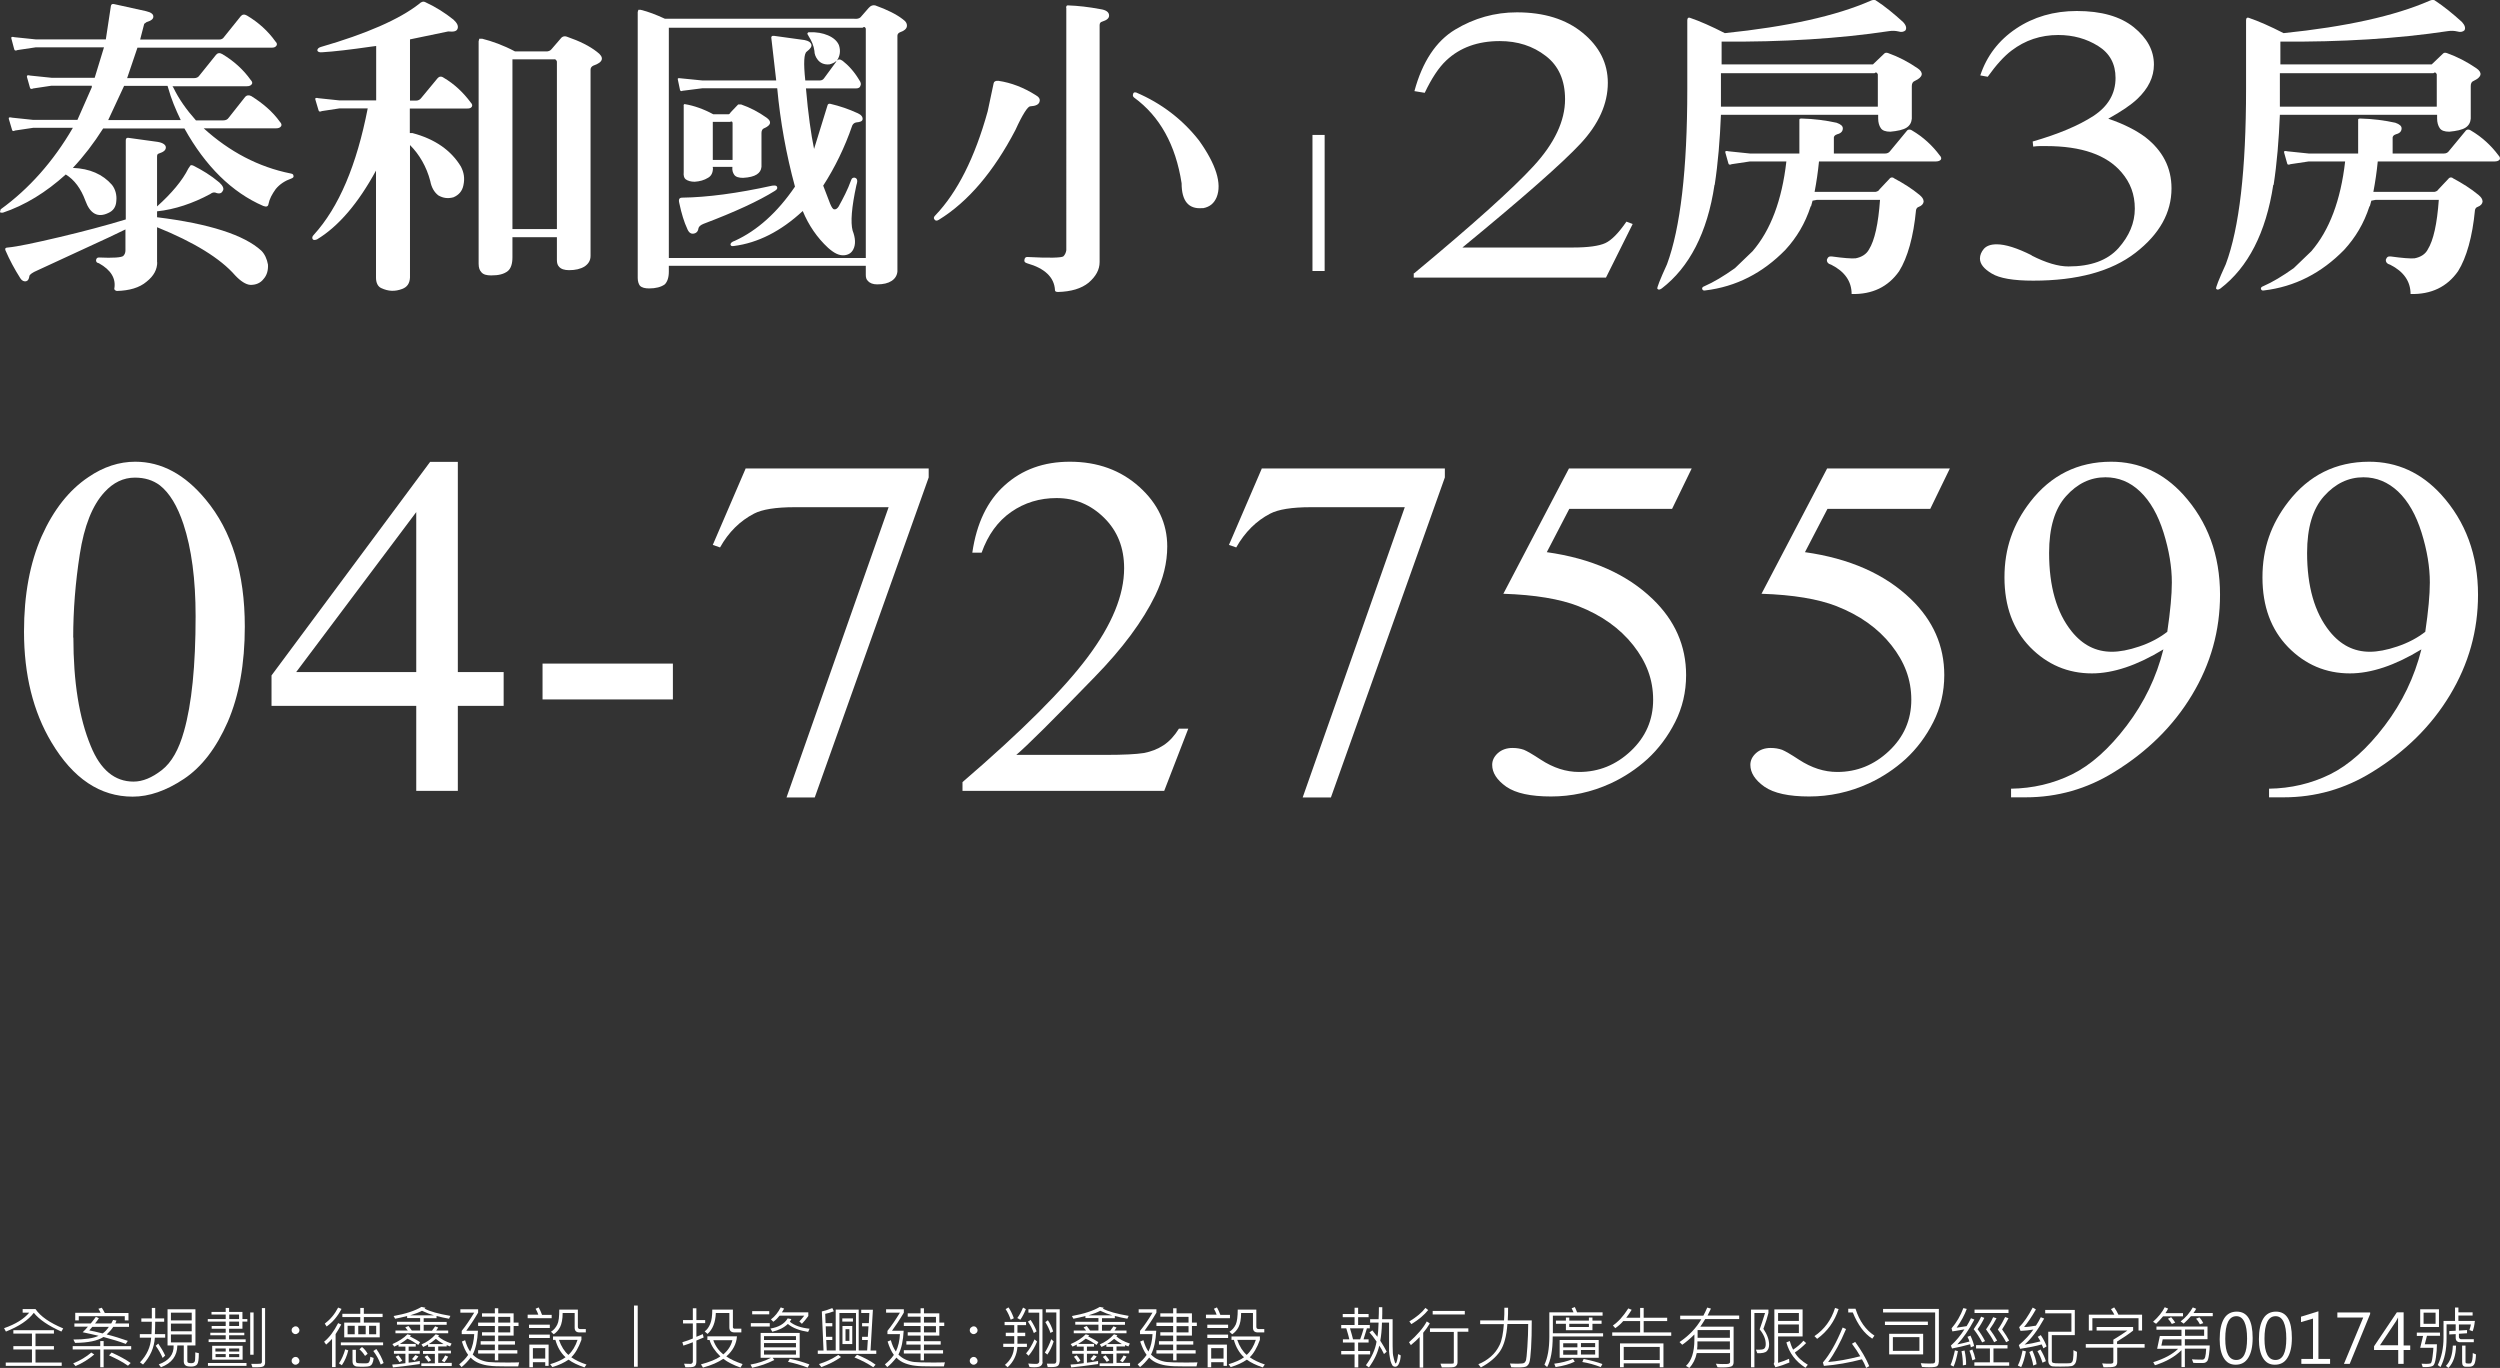 <?xml version="1.0" encoding="UTF-8"?><svg id="_圖層_2" xmlns="http://www.w3.org/2000/svg" viewBox="0 0 147.87 80.91"><rect x="0" y="0" width="147.87" height="80.91" fill="#333333" stroke="none"/><defs><style>.cls-1{fill:#fff;}</style></defs><path class="cls-1" d="m.15,12.57c-.09.02-.13.02-.15-.04l.04-.15c1.66-1.2,3.11-2.82,4.27-4.82H1.96l-1.07.16c-.09.05-.17.04-.18-.05l-.19-.64c-.02-.09.04-.11.2-.07l1.24.13h2.62l.85-1.93v-.09h-2.39l-1.07.16c-.11.05-.18.04-.2-.05l-.18-.64c0-.09.04-.11.2-.07l1.26.13h2.55l.55-1.8H2.11l-1.07.16c-.11.05-.18.04-.2-.05l-.17-.64c-.02-.09.04-.11.19-.07l1.26.13h4.14l.3-1.98c.02-.09.07-.13.18-.11l1.9.42c.3.07.44.18.43.33,0,.13-.13.24-.39.31l-.15.11-.24.93h4.66c.15,0,.24-.05.31-.16l.98-1.22c.09-.11.22-.13.37-.04.67.4,1.24.91,1.68,1.53.09.09.11.16.07.24-.06.09-.13.13-.3.13h-7.93l-.61,1.8h3.97c.13,0,.24-.05.31-.16l.98-1.22c.09-.11.22-.13.37-.04.67.4,1.24.91,1.68,1.53.09.09.11.18.07.24-.06.09-.15.13-.3.13h-4.4l.06.09c.31.65.76,1.29,1.33,1.93h1.61c.15,0,.26-.05.33-.16l.98-1.24c.09-.09.2-.11.35-.04.67.42,1.26.91,1.7,1.53.09.09.11.18.07.25-.06.09-.15.13-.31.13h-4.27c1.52,1.38,3.24,2.29,5.14,2.67.11.02.17.05.17.15.02.05-.02.11-.13.15-.37.13-.68.33-.92.62-.22.31-.37.58-.43.89-.02.15-.13.18-.31.11-1.85-.8-3.42-2.35-4.66-4.58h-4.81c-.55.87-1.15,1.65-1.79,2.33,1,.04,1.77.38,2.31,1,.2.25.3.6.26.96-.02.35-.18.58-.48.71-.61.29-1.07.05-1.35-.73-.26-.71-.65-1.24-1.16-1.55-1.16,1.05-2.4,1.82-3.75,2.27Zm9.15,2.93c0,.44-.2.82-.63,1.16-.42.36-1.02.53-1.76.55-.09-.02-.15-.07-.15-.13.11-.6-.19-1.11-.91-1.51-.11-.02-.17-.07-.17-.18.02-.11.07-.16.17-.16.85.04,1.33,0,1.44-.09.09-.09.13-.2.13-.33v-1.24l-.98.47-4.22,1.95c-.31.13-.46.25-.48.33-.02.18-.09.29-.18.31-.13.04-.26-.02-.35-.16-.35-.55-.65-1.11-.89-1.67-.04-.11.02-.16.15-.16.55-.05,1.59-.27,3.07-.62,1.39-.33,2.68-.67,3.9-1.04v-4.67c0-.11.04-.16.13-.16l1.74.24c.33.05.5.18.5.33,0,.16-.13.27-.41.36-.09.02-.11.09-.11.18v2.95c.85-.76,1.5-1.53,1.85-2.24l.11-.16c.02-.05.07-.05.17-.02.54.27,1.05.58,1.55,1,.22.2.3.38.2.51-.07.15-.22.18-.44.09-.09-.02-.18,0-.3.09-1.02.55-2.09.91-3.14,1.02v.35c3.09.38,5.16,1.05,6.17,1.98.2.2.33.49.39.82.02.35-.07.64-.26.85-.18.24-.46.36-.79.35-.26-.02-.57-.22-.89-.56-.87-1-2.42-1.96-4.62-2.85v2.09Zm.61-10.42h-2.57l-.94,2.02h4.29c-.31-.64-.57-1.27-.74-1.89l-.04-.13Z"/><path class="cls-1" d="m24.25,16.42c-.02.35-.17.56-.46.67-.43.16-.81.15-1.24-.05-.2-.09-.31-.31-.31-.62v-6.33c-1.04,1.91-2.2,3.29-3.49,4.07-.13.05-.22.05-.26-.02-.04-.07-.02-.16.06-.24,1.5-1.64,2.55-4.15,3.2-7.49h-1.66l-1.05.16c-.11.05-.18.04-.2-.05l-.19-.64c-.02-.09.04-.11.2-.07l1.24.13h2.16v-3.22l-.31.04c-1.24.18-2.2.29-2.87.33-.18.02-.28-.02-.3-.11,0-.09.07-.16.2-.2,2.7-.78,4.66-1.64,5.82-2.55.13-.13.26-.16.35-.11.63.29,1.18.64,1.68,1.04.22.2.31.38.24.55-.06.15-.24.18-.55.15l-2.26.47v3.62h.37c.11,0,.22-.05.3-.16l.96-1.16c.09-.11.22-.13.35-.04.65.38,1.18.89,1.61,1.47.09.09.11.18.07.25-.06.09-.13.11-.3.11h-3.37v1.45h.15c1.33.35,2.29,1.02,2.87,1.98.18.35.24.69.15,1.11-.07.35-.28.58-.59.71-.33.09-.61.05-.89-.11-.24-.18-.41-.47-.48-.85-.22-.85-.65-1.58-1.2-2.13v7.84Zm6.06-1.2c0,.38-.09.65-.26.8-.24.2-.57.27-1,.27-.26,0-.46-.05-.57-.18-.11-.11-.17-.27-.17-.51V2.44l.04-.15h.17c.59.15,1.24.38,1.94.75h1.79c.17.02.3-.04.37-.13l.5-.58c.11-.16.24-.22.41-.16.78.27,1.35.56,1.77.89.46.33.39.62-.2.82-.11.05-.17.13-.17.24v11.02c0,.27-.13.47-.35.62-.24.15-.55.22-.92.22-.28,0-.48-.07-.59-.2-.09-.09-.13-.22-.13-.4v-1.35h-2.63v1.2Zm2.63-1.67V3.64c-.04-.11-.09-.15-.19-.13h-2.44v10.04h2.63Z"/><path class="cls-1" d="m39.56,16.07c0,.35-.09.6-.24.75-.22.16-.54.24-.92.24-.24,0-.43-.04-.55-.16-.07-.09-.13-.25-.13-.45V.71l.04-.13h.13c.46.11.92.29,1.44.53h11.2c.17.02.3-.02.37-.09l.48-.55c.13-.15.26-.18.39-.15.7.25,1.26.53,1.63.82.19.13.26.27.24.42-.02.15-.17.27-.41.35-.09.04-.15.11-.15.2v13.95c-.02.22-.13.42-.35.56-.2.13-.48.2-.85.2-.24,0-.43-.07-.54-.2-.09-.07-.13-.2-.13-.35v-.55h-11.65v.35Zm11.65-.82V1.69c-.04-.09-.09-.13-.19-.05h-11.46v13.62h11.65Zm-1.39-11.67c.37.29.7.65,1,1.15.09.13.13.24.07.35-.02.09-.11.15-.26.15h-2.96c.13,1.51.3,2.71.48,3.58l.79-2.56c.02-.09.07-.13.17-.11.55.13,1.09.31,1.63.56.2.09.3.22.28.36-.02.11-.13.16-.37.18-.11.02-.18.07-.24.18-.44,1.29-1.04,2.51-1.72,3.56l.41,1.07c.09.22.17.33.24.33.09.02.18-.04.26-.16.26-.47.54-1,.74-1.56.04-.13.11-.16.22-.15.13.04.17.15.13.31l-.04.15c-.28,1.29-.35,2.18-.22,2.67.17.44.19.82.04,1.11-.11.22-.3.33-.55.35-.3.02-.59-.13-.94-.44-.65-.6-1.16-1.35-1.5-2.18-1.29,1.2-2.66,1.89-4.07,2.07-.13.02-.18,0-.2-.07-.02-.09.07-.18.26-.24,1.31-.6,2.51-1.67,3.55-3.2-.52-1.91-.87-3.87-1.05-5.82h-4.42l-1.18.15c-.07.04-.13.02-.15-.05l-.13-.62c-.02-.07.02-.09.15-.07l1.31.13h4.36l-.28-2.44c-.04-.15.02-.22.15-.2l1.81.25c.24.05.35.13.39.24.06.13-.04.27-.26.44-.17.11-.2.67-.09,1.71h.85c.11,0,.2-.04.26-.13l.72-.98v-.04c-.09.09-.24.16-.41.2-.3.02-.52-.07-.68-.27-.13-.16-.2-.35-.2-.53-.04-.31-.17-.6-.33-.85l-.09-.16c.02-.07.07-.11.13-.09.42-.02.78.05,1.09.18.35.15.55.35.65.58.11.33.07.65-.13.93.09-.11.2-.11.35,0Zm-4.12,7.4c.15-.02.24,0,.26.07.04.09,0,.16-.13.24-.96.6-2.37,1.25-4.22,1.95-.17.07-.28.16-.3.27-.02.18-.13.29-.3.31-.15.02-.28-.07-.37-.31-.17-.36-.33-.87-.46-1.49-.06-.24,0-.33.18-.33,1.46-.02,3.24-.25,5.32-.71Zm-3.53-1.05c0,.27-.09.47-.28.58-.24.15-.5.22-.8.24-.22,0-.41-.05-.54-.15-.09-.07-.13-.22-.11-.42v-3.89c-.02-.09.02-.15.07-.13.54.09,1.11.29,1.68.6h.89c.06,0,.09-.04.15-.13l.43-.45h.18c.52.18,1.02.44,1.5.78.31.22.28.44-.13.62-.11.04-.17.13-.17.29v2c-.02.2-.11.34-.28.45-.17.11-.44.18-.81.2-.24,0-.43-.05-.52-.18-.09-.13-.13-.27-.11-.47h-1.16v.05Zm1.16-.47v-2.2c-.02-.09-.07-.09-.15-.05h-1.02v2.25h1.16Z"/><path class="cls-1" d="m58.77,4.93c.02-.11.11-.16.28-.15.76.11,1.5.4,2.2.84.2.11.28.24.24.38-.04.18-.22.27-.56.29-.13,0-.44.45-.87,1.4-1.28,2.45-2.79,4.24-4.53,5.31-.11.07-.2.07-.26-.02-.06-.07-.04-.16.06-.25,1.29-1.35,2.33-3.4,3.09-6.15l.35-1.65ZM63.06.47c0-.13.04-.16.13-.15.57.02,1.2.09,1.89.22.35.05.52.18.52.38,0,.16-.13.27-.41.36-.09.02-.15.09-.15.2v14.02c0,.45-.22.85-.65,1.22-.43.35-1.04.53-1.81.55-.13,0-.18-.04-.18-.11-.04-.76-.61-1.29-1.63-1.58-.13-.04-.2-.09-.18-.2.02-.13.07-.18.17-.18,1.31.07,2.03.05,2.14-.04.09-.09.15-.22.17-.36V.47Zm3.96,5.09c.02-.09.07-.11.18-.09,1.5.64,2.75,1.6,3.72,2.84,1,1.4,1.37,2.55,1.04,3.36-.15.35-.39.56-.78.64h-.07c-.81.07-1.22-.42-1.22-1.47-.35-2.27-1.29-3.96-2.81-5.07-.07-.05-.09-.13-.06-.2Z"/><path class="cls-1" d="m78.35,7.98v8.05h-.72V7.98h.72Z"/><path class="cls-1" d="m83.64,16.17c3.47-2.88,5.83-5,7.07-6.35,1.24-1.35,1.86-2.67,1.86-3.95,0-1.12-.38-1.98-1.14-2.56-.76-.59-1.67-.88-2.72-.88-1.3,0-2.35.38-3.16,1.14-.45.42-.87,1.06-1.28,1.92l-.61-.1c.47-1.74,1.28-2.96,2.41-3.64,1.13-.68,2.35-1.02,3.65-1.02,1.6,0,2.9.4,3.89,1.21.99.81,1.49,1.8,1.49,2.96,0,1.24-.54,2.44-1.61,3.59-1.07,1.15-3.4,3.2-6.99,6.15h6.53c.91,0,1.55-.09,1.92-.26.37-.17.79-.6,1.25-1.27l.37.14-1.58,3.17h-11.37v-.26Z"/><path class="cls-1" d="m101.41,10.93c-.42,2.84-1.5,4.89-3.12,6.13-.13.09-.2.09-.26.02-.04-.04.15-.53.57-1.45.79-2.13,1.2-5.6,1.2-10.36V1.2c0-.13.06-.18.15-.15.59.2,1.29.51,2.07.91,3.7-.38,6.58-1.02,8.61-1.91.11-.05.2-.07.3-.04.56.36,1.09.8,1.63,1.29.19.2.22.36.15.49-.09.09-.24.13-.42.07-.18-.04-.35-.05-.55-.02-2.99.45-6.32.65-9.91.62v1.35h8.95l.68-.65c.06-.05.13-.05.22-.02.61.22,1.18.51,1.76.91.35.25.3.51-.17.73-.13.05-.19.15-.19.31v1.93c-.02.22-.11.4-.31.53-.2.13-.54.2-.96.24-.28,0-.48-.07-.57-.22-.09-.13-.15-.33-.15-.56v-.22h-9.3c-.06,1.47-.17,2.84-.37,4.15Zm5.69,1.27c-.33,1.02-.83,1.85-1.5,2.58-1.33,1.36-2.9,2.18-4.75,2.4-.09.02-.15-.02-.17-.09-.02-.07.04-.13.13-.16.55-.24,1.15-.6,1.81-1.07l1.04-1c1.07-1.24,1.74-3.02,2-5.31h-2.16l-1.07.16c-.11.05-.18.04-.2-.05l-.18-.64c-.02-.09.04-.11.2-.07l1.26.13h2.92v-2c0-.05.04-.07.13-.07.74.02,1.44.11,2.07.25.26.09.37.2.37.33,0,.16-.09.29-.33.35-.15.05-.22.13-.2.25v.89h3.03c.13,0,.24-.05.31-.16l.96-1.16c.07-.11.2-.13.33-.04.65.38,1.2.89,1.63,1.47.09.09.11.18.07.25-.06.07-.15.11-.31.11h-6.9c-.06.62-.15,1.22-.26,1.8h3.6c.09-.02.19-.05.24-.15l.63-.67c.07-.05.17-.05.24.02.54.29,1.04.6,1.5.98.15.13.24.24.24.4-.02.13-.11.24-.3.31-.07.02-.13.09-.15.18-.15,1.58-.5,2.82-1,3.62-.65.93-1.59,1.38-2.81,1.35,0-.75-.41-1.33-1.2-1.73-.18-.05-.28-.15-.26-.31.06-.15.13-.2.3-.18.65.09,1.13.13,1.39.11.37-.07.65-.25.8-.53.33-.53.55-1.51.65-2.93h-3.73l-.26.05-.09.33Zm3.97-5.89v-1.91c-.04-.11-.11-.15-.2-.07h-9.08v1.98h9.28Z"/><path class="cls-1" d="m120.16,15.11c.86.44,1.59.65,2.18.65,1.33,0,2.31-.36,2.96-1.08.64-.72.97-1.5.97-2.34s-.26-1.53-.78-2.14c-.88-1.04-2.37-1.56-4.47-1.56-.12,0-.24,0-.36,0-.11,0-.25.01-.4.03l-.03-.3c1.52-.44,2.71-.94,3.59-1.51.87-.57,1.31-1.32,1.31-2.25,0-.83-.34-1.46-1.03-1.89-.69-.43-1.47-.65-2.36-.65-1.04,0-1.96.31-2.76.92-.44.33-.91.85-1.41,1.55l-.44-.08c.38-1.15,1.09-2.08,2.12-2.77,1.03-.69,2.23-1.04,3.59-1.04,1.45,0,2.57.32,3.37.96.79.64,1.19,1.37,1.19,2.21,0,.74-.33,1.41-.98,2.03-.37.35-.94.74-1.72,1.17.91.31,1.64.68,2.19,1.09,1.03.8,1.55,1.81,1.55,3.03,0,1.44-.71,2.71-2.13,3.81-1.42,1.1-3.44,1.65-6.05,1.65-1.17,0-1.99-.14-2.45-.42-.47-.28-.7-.57-.7-.89,0-.2.08-.39.23-.57.16-.18.41-.27.76-.27.52,0,1.21.22,2.07.65Z"/><path class="cls-1" d="m134.46,10.93c-.43,2.84-1.5,4.89-3.12,6.13-.13.09-.2.09-.26.02-.04-.04.15-.53.57-1.45.8-2.13,1.2-5.6,1.2-10.36V1.2c0-.13.06-.18.15-.15.59.2,1.29.51,2.07.91,3.7-.38,6.58-1.02,8.62-1.91.11-.05.2-.07.3-.04.55.36,1.09.8,1.63,1.29.18.2.22.36.15.49-.09.09-.24.13-.43.07-.18-.04-.35-.05-.55-.02-2.99.45-6.32.65-9.91.62v1.35h8.95l.68-.65c.06-.05.13-.05.22-.02.61.22,1.18.51,1.76.91.35.25.3.51-.17.73-.13.05-.18.15-.18.31v1.93c-.02.22-.11.4-.31.53-.2.13-.54.2-.96.24-.28,0-.48-.07-.57-.22-.09-.13-.15-.33-.15-.56v-.22h-9.3c-.06,1.47-.17,2.84-.37,4.15Zm5.69,1.27c-.33,1.02-.83,1.85-1.5,2.58-1.33,1.36-2.9,2.18-4.75,2.4-.09.02-.15-.02-.17-.09-.02-.07.04-.13.13-.16.55-.24,1.15-.6,1.81-1.07l1.04-1c1.07-1.24,1.74-3.02,2-5.31h-2.16l-1.07.16c-.11.05-.19.04-.2-.05l-.18-.64c-.02-.09.04-.11.2-.07l1.26.13h2.92v-2c0-.05.04-.07.13-.07.74.02,1.44.11,2.07.25.26.09.37.2.37.33,0,.16-.09.29-.33.35-.15.05-.22.13-.2.25v.89h3.03c.13,0,.24-.05.31-.16l.96-1.16c.07-.11.2-.13.33-.04.65.38,1.2.89,1.63,1.47.09.09.11.18.07.25-.06.07-.15.11-.31.11h-6.9c-.06.62-.15,1.22-.26,1.8h3.61c.09-.02.18-.05.24-.15l.63-.67c.07-.05.17-.05.24.02.54.29,1.04.6,1.5.98.15.13.24.24.24.4-.02.13-.11.24-.3.31-.07.02-.13.09-.15.18-.15,1.58-.5,2.82-1,3.62-.65.93-1.59,1.38-2.81,1.35,0-.75-.41-1.33-1.2-1.73-.18-.05-.28-.15-.26-.31.06-.15.13-.2.3-.18.65.09,1.13.13,1.39.11.37-.07.65-.25.79-.53.33-.53.55-1.51.65-2.93h-3.73l-.26.05-.09.33Zm3.98-5.89v-1.91c-.04-.11-.11-.15-.2-.07h-9.08v1.98h9.28Z"/><path class="cls-1" d="m1.42,37.35c0-2.17.35-4.05,1.04-5.62.7-1.57,1.62-2.74,2.77-3.51.89-.61,1.82-.91,2.77-.91,1.55,0,2.94.75,4.17,2.24,1.54,1.85,2.31,4.35,2.31,7.51,0,2.21-.34,4.09-1.01,5.64-.68,1.55-1.54,2.67-2.59,3.37-1.05.7-2.06,1.05-3.03,1.05-1.93,0-3.53-1.07-4.81-3.22-1.08-1.81-1.62-3.99-1.62-6.54Zm2.92.35c0,2.63.34,4.77,1.03,6.43.57,1.4,1.41,2.1,2.53,2.1.54,0,1.09-.23,1.67-.68.58-.45,1.01-1.22,1.31-2.29.46-1.61.69-3.89.69-6.82,0-2.17-.24-3.99-.72-5.44-.36-1.08-.82-1.84-1.39-2.29-.41-.31-.9-.46-1.48-.46-.68,0-1.28.29-1.8.86-.72.78-1.2,2-1.46,3.67-.26,1.67-.39,3.31-.39,4.94Z"/><path class="cls-1" d="m29.79,39.75v2h-2.71v5.03h-2.46v-5.03h-8.56v-1.8l9.38-12.63h1.64v12.43h2.71Zm-5.17,0v-9.46l-7.1,9.46h7.1Z"/><path class="cls-1" d="m32.09,39.25h7.71v2.12h-7.71v-2.12Z"/><path class="cls-1" d="m44.09,27.71h10.84v.53l-6.74,18.93h-1.67l6.04-17.17h-5.56c-1.12,0-1.92.13-2.4.38-.83.43-1.51,1.1-2.01,2l-.43-.15,1.94-4.51Z"/><path class="cls-1" d="m70.28,43.11l-1.42,3.67h-11.93v-.52c3.51-3.02,5.98-5.48,7.41-7.4,1.43-1.91,2.15-3.66,2.15-5.25,0-1.21-.39-2.2-1.18-2.98-.79-.78-1.72-1.17-2.82-1.17-.99,0-1.89.27-2.68.82-.79.55-1.37,1.35-1.75,2.41h-.55c.25-1.73.89-3.07,1.92-3.99,1.03-.93,2.31-1.39,3.85-1.39,1.64,0,3.01.5,4.11,1.49,1.1.99,1.65,2.17,1.65,3.52,0,.97-.24,1.93-.71,2.9-.74,1.52-1.93,3.13-3.58,4.82-2.47,2.55-4.02,4.09-4.64,4.61h5.28c1.07,0,1.83-.04,2.26-.11.43-.08.82-.23,1.17-.46.35-.23.65-.56.91-.98h.55Z"/><path class="cls-1" d="m74.62,27.71h10.84v.53l-6.74,18.93h-1.67l6.04-17.17h-5.56c-1.12,0-1.92.13-2.4.38-.83.43-1.5,1.1-2.01,2l-.43-.15,1.94-4.51Z"/><path class="cls-1" d="m100.06,27.71l-1.16,2.39h-6.08l-1.33,2.56c2.63.37,4.72,1.29,6.26,2.77,1.32,1.27,1.98,2.77,1.98,4.5,0,1-.22,1.93-.65,2.78-.43.85-.98,1.58-1.63,2.18-.66.6-1.39,1.08-2.19,1.45-1.14.52-2.32.77-3.52.77s-2.09-.19-2.65-.58c-.55-.39-.83-.82-.83-1.29,0-.26.11-.49.34-.7.23-.2.52-.3.86-.3.26,0,.48.04.68.11.19.08.52.27.99.58.75.49,1.5.73,2.27.73,1.16,0,2.18-.41,3.06-1.24.88-.83,1.32-1.84,1.32-3.03s-.39-2.23-1.18-3.23c-.79-1-1.87-1.77-3.25-2.31-1.08-.42-2.56-.67-4.43-.73l3.88-7.41h7.24Z"/><path class="cls-1" d="m115.33,27.71l-1.16,2.39h-6.08l-1.33,2.56c2.63.37,4.72,1.29,6.26,2.77,1.32,1.27,1.98,2.77,1.98,4.5,0,1-.22,1.93-.65,2.78-.43.85-.98,1.58-1.63,2.18-.66.6-1.39,1.08-2.19,1.45-1.14.52-2.32.77-3.52.77s-2.09-.19-2.65-.58c-.55-.39-.83-.82-.83-1.29,0-.26.11-.49.34-.7.23-.2.52-.3.86-.3.26,0,.48.04.68.11.19.08.52.27.99.58.75.49,1.5.73,2.27.73,1.16,0,2.18-.41,3.06-1.24s1.32-1.84,1.32-3.03-.39-2.23-1.18-3.23c-.79-1-1.87-1.77-3.25-2.31-1.08-.42-2.56-.67-4.43-.73l3.88-7.41h7.24Z"/><path class="cls-1" d="m118.95,47.17v-.52c1.29-.02,2.49-.3,3.61-.85,1.11-.55,2.19-1.51,3.23-2.88,1.04-1.37,1.76-2.87,2.17-4.51-1.56.95-2.97,1.42-4.23,1.42-1.42,0-2.64-.52-3.65-1.55-1.01-1.04-1.52-2.41-1.52-4.13s.51-3.15,1.52-4.46c1.22-1.58,2.82-2.38,4.79-2.38,1.66,0,3.08.65,4.26,1.94,1.45,1.6,2.18,3.58,2.18,5.93,0,2.12-.55,4.09-1.66,5.93-1.1,1.83-2.64,3.35-4.61,4.56-1.6.99-3.34,1.49-5.23,1.49h-.85Zm9.24-9.8c.18-1.22.27-2.19.27-2.92,0-.91-.16-1.89-.49-2.95-.33-1.05-.79-1.86-1.39-2.43s-1.28-.84-2.05-.84c-.88,0-1.66.37-2.33,1.12s-1,1.87-1,3.35c0,1.98.44,3.53,1.33,4.64.65.81,1.44,1.21,2.38,1.21.46,0,1-.1,1.62-.31.63-.21,1.18-.5,1.66-.87Z"/><path class="cls-1" d="m134.21,47.17v-.52c1.29-.02,2.49-.3,3.61-.85,1.11-.55,2.19-1.51,3.23-2.88,1.04-1.37,1.76-2.87,2.17-4.51-1.56.95-2.97,1.42-4.23,1.42-1.42,0-2.64-.52-3.65-1.55-1.01-1.04-1.52-2.41-1.52-4.13s.51-3.15,1.52-4.46c1.22-1.58,2.82-2.38,4.79-2.38,1.66,0,3.08.65,4.26,1.94,1.45,1.6,2.18,3.58,2.18,5.93,0,2.12-.55,4.09-1.66,5.93-1.1,1.83-2.64,3.35-4.61,4.56-1.6.99-3.34,1.49-5.23,1.49h-.85Zm9.24-9.8c.18-1.22.27-2.19.27-2.92,0-.91-.16-1.89-.49-2.95-.33-1.05-.79-1.86-1.39-2.43-.6-.56-1.28-.84-2.05-.84-.88,0-1.66.37-2.33,1.12-.67.75-1,1.87-1,3.35,0,1.98.44,3.53,1.33,4.64.65.81,1.44,1.21,2.38,1.21.46,0,1-.1,1.62-.31.63-.21,1.18-.5,1.66-.87Z"/><path class="cls-1" d="m3.74,78.57l-.11.19c-.76-.34-1.31-.71-1.63-1.11-.32.43-.87.8-1.65,1.11l-.11-.2c.69-.24,1.18-.55,1.49-.92h-.39v-.21h.76c.29.43.84.81,1.63,1.14Zm-.1,2.22H.34v-.2h1.55v-.77H.79v-.2h1.1v-.74H.79v-.2h2.4v.2h-1.09v.74h1.09v.2h-1.09v.77h1.55v.2Z"/><path class="cls-1" d="m7.76,79.82h-1.63v1.05h-.2v-1.05h-1.63v-.2h1.63v-.3h.2v.3h1.63v.2Zm-2.19.3c-.33.28-.7.51-1.1.68l-.14-.16c.42-.17.78-.39,1.07-.64l.18.12Zm2.06-1.64h-.93c-.11.17-.25.32-.39.45.41.1.82.23,1.25.38l-.12.18c-.33-.13-.77-.26-1.32-.41-.35.23-.91.34-1.68.35l-.1-.2c.69,0,1.19-.07,1.49-.22-.33-.08-.65-.15-.94-.21.11-.1.21-.21.31-.33h-.8v-.19h.97c.1-.13.21-.26.3-.39l.18.08c-.07.11-.15.22-.23.31h.96c.04-.07.08-.14.11-.21l.2.04s-.04.1-.07.17h.81v.19Zm-.04-.38h-.21v-.25h-2.72v.25h-.21v-.45h1.5c-.03-.07-.07-.15-.13-.24l.2-.06c.04.06.1.16.18.31h1.4v.45Zm-1.15.38h-.98c-.05.06-.11.13-.18.21.17.03.43.09.79.18.12-.08.25-.21.37-.39Zm1.28,2.15l-.15.15c-.31-.22-.69-.42-1.12-.61l.15-.17c.47.21.85.42,1.13.62Z"/><path class="cls-1" d="m9.78,79.12h-.62c-.04.59-.27,1.12-.7,1.59l-.18-.13c.41-.43.63-.92.66-1.46h-.67v-.21h.69c.01-.27.02-.51.02-.73h-.62v-.2h.62v-.62h.2v.62h.53v.2h-.53c0,.26-.01.5-.02.73h.61v.21Zm0,1.05l-.16.15c-.11-.26-.25-.5-.41-.72l.15-.13c.16.23.3.47.41.71Zm1.98-.12c0,.35-.03.56-.1.65-.07.09-.19.13-.36.13-.19,0-.31-.03-.36-.1-.05-.06-.07-.12-.07-.18v-.97h-.38c-.01.62-.33,1.05-.97,1.29l-.13-.17c.61-.22.9-.59.88-1.12h-.36v-2.14h1.65v2.14h-.48v.93s.01.06.03.08c.02.02.09.04.19.04.1,0,.16-.02.2-.07.04-.05.05-.18.05-.4,0-.05,0-.11,0-.17l.22.05Zm-.42-1.95v-.46h-1.23v.46h1.23Zm0,.64v-.45h-1.23v.45h1.23Zm0,.66v-.47h-1.23v.47h1.23Z"/><path class="cls-1" d="m14.63,78.17h-.29v.42h-.79v.24h.9v.15h-.9v.24h.98v.16h-2.19v-.16h1.01v-.24h-.91v-.15h.91v-.24h-.83v-.16h.83v-.26h-1.06v-.15h1.06v-.27h-.84v-.15h.84v-.24h.2v.24h.79v.42h.29v.15Zm-.05,2.62h-2.28v-.17h2.28v.17Zm-.23-.37h-1.8v-.82h1.8v.82Zm-1-.48v-.18h-.61v.18h.61Zm0,.33v-.18h-.6v.18h.6Zm.79-2.25v-.27h-.58v.27h.58Zm0,.41v-.26h-.58v.26h.58Zm.01,1.51v-.18h-.6v.18h.6Zm0,.33v-.18h-.6v.18h.6Zm.85-.14h-.2v-2.5h.2v2.5Zm.68.47c0,.09-.03.16-.08.2-.05.04-.17.07-.35.07h-.32s-.07-.2-.07-.2c.31,0,.49,0,.55-.01.05-.02.08-.05.08-.11v-3.18h.19v3.24Z"/><path class="cls-1" d="m17.25,78.68c0-.06.02-.12.07-.16.05-.04.1-.07.16-.07s.12.02.16.07c.04.05.07.1.07.16s-.02.12-.07.16c-.04.04-.1.07-.16.07s-.11-.02-.16-.07c-.05-.04-.07-.1-.07-.16Zm0,1.81c0-.06.02-.12.07-.16.05-.05.1-.07.16-.07s.12.02.16.07c.04.04.07.1.07.16s-.02.12-.07.16c-.04.04-.1.07-.16.07s-.11-.02-.16-.07c-.05-.04-.07-.1-.07-.16Z"/><path class="cls-1" d="m20.18,78.35c-.07.14-.18.32-.33.56v1.95h-.21v-1.67c-.11.13-.23.24-.35.34l-.12-.17c.31-.25.58-.61.83-1.1l.18.08Zm.02-.93c-.23.44-.52.78-.88,1.04l-.11-.17c.33-.25.59-.56.79-.95l.2.08Zm.4,2.45c-.08.33-.2.62-.38.88l-.17-.11c.16-.24.28-.52.37-.83l.18.06Zm2.06-.3h-2.5v-.17h2.5v.17Zm-.03-1.67h-1.11v.33h.94v.87h-2.1v-.87h.95v-.33h-1.06v-.19h1.06v-.35h.21v.35h1.11v.19Zm-1.65,1.02v-.5h-.42v.5h.42Zm1.12,1.4c-.01.14-.04.25-.08.33-.04.08-.09.12-.15.15-.06.02-.18.04-.37.04-.14,0-.26,0-.36-.01-.1,0-.17-.04-.22-.09-.05-.05-.07-.13-.07-.24v-.66h.2v.66c0,.05.02.09.05.11.04.02.17.03.41.03.14,0,.23,0,.27-.03.04-.02.07-.07.09-.14.02-.07.03-.15.03-.22l.2.07Zm-.47-1.4v-.5h-.44v.5h.44Zm.12,1.15l-.16.13c-.09-.15-.2-.28-.33-.39l.15-.14c.14.11.25.25.34.41Zm.5-1.15v-.5h-.42v.5h.42Zm.44,1.7l-.17.09c-.12-.32-.27-.58-.44-.8l.18-.12c.2.28.34.56.43.83Z"/><path class="cls-1" d="m24.84,79.4l-.1.15c-.2-.14-.41-.27-.64-.37-.12.1-.27.2-.45.31h.94v.16h-.42v.25h.66v.17h-.66v.53c.19-.02.41-.05.66-.1v.18c-.63.09-1.16.16-1.59.2l-.04-.17c.17,0,.42-.03.78-.08v-.56h-.68v-.17h.68v-.25h-.41v-.12c-.06.03-.14.07-.25.12l-.11-.15c.38-.17.68-.36.89-.58l.21.06s-.05.05-.07.06c.33.17.53.29.6.34Zm1.8-1.57l-.08.17c-.22-.04-.47-.09-.74-.16v.13h-.76v.22h1.36v.17h-1.36v.35h.49s.1-.13.19-.26l.18.07c-.03.05-.07.11-.12.18h.71v.16h-3.12v-.16h.73c-.04-.06-.09-.12-.15-.19l.19-.08c.05.06.11.15.2.27h.49v-.35h-1.37v-.17h1.37v-.22h-.77v-.12c-.29.07-.52.13-.71.16l-.09-.16c.72-.13,1.27-.31,1.65-.54l.24.05s-.04.04-.06.05c.31.17.82.31,1.52.43Zm-2.85,2.65l-.16.09c-.08-.12-.15-.23-.23-.32l.16-.09c.08.09.16.19.23.32Zm1.88-2.68c-.22-.06-.46-.15-.71-.27-.17.09-.4.18-.7.27h1.41Zm-.92,2.43c-.08.11-.15.19-.22.25l-.16-.09c.1-.12.17-.2.2-.24l.18.08Zm1.96.57h-1.79v-.16h.8v-.56h-.7v-.17h.7v-.25h-.4v-.14c-.08.05-.18.1-.29.15l-.1-.15c.31-.13.6-.33.84-.6l.2.06s-.04.05-.06.06c.17.16.44.31.8.43l-.09.17c-.06-.02-.13-.05-.2-.08v.08h-.5v.25h.75v.16h-.75v.56h.8v.16Zm-1.21-.34l-.16.09c-.07-.11-.15-.2-.23-.29l.16-.1c.1.12.18.22.23.3Zm.74-.96c-.21-.12-.37-.23-.46-.31-.17.14-.31.25-.42.31h.88Zm.27.74c-.06.11-.13.22-.22.33l-.16-.08c.09-.12.16-.23.2-.32l.17.07Z"/><path class="cls-1" d="m30.7,80.61l-.05.21c-.24,0-.47,0-.69,0-.47,0-.81-.01-1.01-.04-.2-.02-.4-.07-.59-.14-.19-.07-.37-.18-.52-.34-.19.24-.37.43-.54.56l-.14-.16c.2-.16.38-.34.53-.56-.15-.2-.27-.47-.37-.79l.19-.08c.08.28.18.51.3.67.14-.29.22-.64.24-1.03h-.74v-.19c.25-.31.49-.67.74-1.08h-.82v-.2h1.05v.2c-.24.41-.48.77-.7,1.07h.69c-.03.59-.13,1.06-.31,1.41.13.13.27.23.43.3.16.07.33.12.51.14.18.02.53.03,1.06.03.26,0,.51,0,.75-.01Zm-.03-2.18h-.29v.57h-.91v.33h.99v.2h-.99v.33h1.13v.2h-1.13v.4h-.2v-.4h-.99v-.2h.99v-.33h-.84v-.2h.84v-.33h-.76v-.2h.76v-.37h-.99v-.2h.99v-.35h-.76v-.2h.76v-.3h.2v.3h.91v.55h.29v.2Zm-.49-.2v-.34h-.71v.34h.71Zm0,.58v-.37h-.71v.37h.71Z"/><path class="cls-1" d="m32.63,77.97h-1.42v-.21h.63c-.04-.12-.09-.23-.16-.35l.18-.08c.08.13.14.28.2.44h.57v.21Zm-.11,1.17h-1.23v-.2h1.23v.2Zm0-.59h-1.23v-.2h1.23v.2Zm-.06,2.24h-.21v-.22h-.73v.3h-.21v-1.34h1.14v1.26Zm-.21-.43v-.62h-.73v.62h.73Zm2.44.35l-.12.17c-.4-.14-.72-.29-.94-.46-.26.18-.58.33-.96.44l-.13-.17c.4-.12.71-.26.91-.41-.28-.26-.48-.6-.6-1.03h-.14v-.2h1.68v.2c-.17.47-.37.81-.6,1.03.23.16.53.31.9.43Zm-.02-1.9h-.39c-.19,0-.29-.09-.29-.28v-.87h-.71c0,.37-.06.65-.15.83-.09.18-.22.32-.38.43l-.16-.15c.16-.1.28-.24.37-.42.09-.18.12-.47.12-.89h1.1v1.01c0,.09.04.14.13.14h.34v.2Zm-.51.44h-1.1c.14.4.33.69.56.89.24-.22.42-.52.54-.89Z"/><path class="cls-1" d="m37.5,80.84v-3.62h.22v3.62h-.22Z"/><path class="cls-1" d="m41.71,78.26h-.52v.81l.38-.16.05.2c-.18.08-.33.14-.43.18v1.24c0,.13-.03.22-.09.27-.06.05-.18.07-.37.07-.07,0-.13,0-.19,0l-.08-.21c.18,0,.31.01.39.01.03,0,.06-.01.09-.04.03-.03.04-.06.04-.09v-1.15c-.15.06-.33.13-.56.2l-.06-.2c.24-.07.45-.15.62-.22v-.89h-.58v-.2h.58v-.7h.21v.7h.52v.2Zm2.21,2.43l-.12.2c-.42-.15-.76-.32-1.02-.52-.29.2-.69.38-1.2.52l-.12-.19c.51-.14.89-.29,1.15-.47-.32-.31-.54-.63-.64-.97h-.13v-.22h1.75c-.03.45-.24.85-.63,1.19.25.17.57.32.96.45Zm-.07-1.88h-.4c-.21,0-.31-.1-.31-.3v-.85h-.8c-.02.55-.18.96-.49,1.24l-.17-.15c.14-.1.25-.25.33-.45.08-.19.12-.47.12-.84h1.22v1.05s0,.03.03.05c.02.02.04.03.05.03h.42v.22Zm-.53.46h-1.13c.12.34.32.62.59.84.28-.23.46-.51.54-.84Z"/><path class="cls-1" d="m47.29,80.31h-1.59l.1.13c-.41.21-.85.36-1.31.46l-.1-.19c.43-.07.84-.21,1.22-.4h-.62v-1.47h2.31v1.47Zm-1.76-1.85h-1.12v-.2h1.12v.2Zm-.03-.72h-1.01v-.19h1.01v.19Zm1.58,1.52v-.23h-1.89v.23h1.89Zm0,.43v-.25h-1.89v.25h1.89Zm0,.43v-.25h-1.89v.25h1.89Zm.81-1.54l-.09.2c-.51-.08-.91-.23-1.2-.47-.23.22-.54.37-.92.46l-.11-.19c.49-.08.83-.28,1.02-.6l.22.04s-.04.08-.09.16c.27.22.66.36,1.16.41Zm-.08-.74c-.14.19-.26.34-.38.46l-.15-.14c.1-.1.2-.22.29-.34h-1.46c-.11.14-.23.26-.37.36l-.14-.14c.23-.17.42-.41.58-.71l.2.07-.13.22h1.56v.23Zm.06,2.87l-.1.18c-.39-.15-.78-.26-1.16-.34l.1-.18c.42.08.8.2,1.16.33Z"/><path class="cls-1" d="m51.87,80.08h-3.5v-.2h.34l-.1-2.31c.21-.05.42-.12.62-.2l.09.19c-.21.08-.38.13-.51.15l.02.55h.4v.19h-.39l.02.62h.37v.19h-.36l.03.62h.53v-2.42h1.36v2.42h.5l.04-.62h-.34v-.19h.34l.04-.62h-.38v-.19h.4l.03-.6h-.48v-.19h.69l-.14,2.41h.34v.2Zm-2.13.19c-.36.25-.74.44-1.16.59l-.14-.18c.39-.12.77-.29,1.14-.54l.17.13Zm.89-.39v-2.22h-.98v2.22h.98Zm-.18-1.71h-.63v-.19h.63v.19Zm-.04,1.33h-.58v-1.07h.58v1.07Zm-.17-.19v-.69h-.23v.69h.23Zm1.55,1.41l-.14.15c-.31-.21-.68-.41-1.11-.58l.15-.16c.45.18.82.38,1.1.59Z"/><path class="cls-1" d="m55.88,80.61l-.05.21c-.24,0-.47,0-.69,0-.47,0-.81-.01-1.01-.04-.2-.02-.4-.07-.59-.14-.19-.07-.37-.18-.52-.34-.19.24-.37.43-.54.56l-.14-.16c.2-.16.38-.34.53-.56-.15-.2-.27-.47-.37-.79l.19-.08c.08.28.18.51.3.67.14-.29.22-.64.24-1.03h-.74v-.19c.25-.31.49-.67.74-1.08h-.82v-.2h1.05v.2c-.24.41-.48.77-.7,1.07h.69c-.03.59-.13,1.06-.31,1.41.13.13.27.23.43.3.16.07.33.12.51.14.18.02.53.03,1.06.03.26,0,.51,0,.75-.01Zm-.03-2.18h-.29v.57h-.91v.33h.99v.2h-.99v.33h1.13v.2h-1.13v.4h-.2v-.4h-.99v-.2h.99v-.33h-.84v-.2h.84v-.33h-.76v-.2h.76v-.37h-.99v-.2h.99v-.35h-.76v-.2h.76v-.3h.2v.3h.91v.55h.29v.2Zm-.49-.2v-.34h-.71v.34h.71Zm0,.58v-.37h-.71v.37h.71Z"/><path class="cls-1" d="m57.36,78.68c0-.06.02-.12.07-.16.05-.04.1-.07.16-.07s.12.02.16.07c.04.05.07.1.07.16s-.02.12-.07.16c-.04.04-.1.07-.16.07s-.11-.02-.16-.07c-.05-.04-.07-.1-.07-.16Zm0,1.81c0-.06.02-.12.07-.16.05-.05.1-.07.16-.07s.12.02.16.07c.04.04.07.1.07.16s-.02.12-.07.16c-.04.04-.1.07-.16.07s-.11-.02-.16-.07c-.05-.04-.07-.1-.07-.16Z"/><path class="cls-1" d="m60.74,79.67h-.56c-.04.48-.23.88-.58,1.2l-.16-.14c.35-.29.52-.65.54-1.06h-.64v-.19h.65c0-.16,0-.31,0-.45h-.5v-.2h.5v-.45h-.57v-.19h1.27v.19h-.51v.45h.46v.2h-.46c0,.19,0,.34,0,.45h.56v.19Zm-.77-1.7l-.19.09c-.07-.22-.17-.43-.3-.63l.17-.1c.11.15.22.37.32.65Zm.71-.54c-.1.25-.21.46-.33.63l-.18-.1c.13-.17.24-.38.34-.62l.18.1Zm.66,1.92c-.12.31-.29.59-.5.84l-.15-.14c.2-.23.36-.51.5-.83l.15.13Zm-.02-.61l-.17.11c-.08-.22-.19-.45-.35-.68l.16-.1c.15.23.27.45.35.67Zm.35,1.81c0,.09-.03.17-.1.23-.06.06-.19.09-.38.09-.1,0-.2,0-.3-.02l-.07-.2c.14.01.26.02.37.02.06,0,.11,0,.14,0,.04,0,.07-.02.1-.05.03-.03.04-.06.04-.1v-2.88h-.64v-.2h.83v3.11Zm.65-1.2c-.09.28-.21.54-.37.77l-.15-.12c.13-.2.26-.46.38-.79l.15.14Zm-.02-.6l-.17.09c-.05-.18-.15-.39-.3-.64l.15-.11c.12.17.23.39.31.66Zm.37,1.79c0,.09-.03.17-.08.23-.06.06-.19.09-.39.09-.07,0-.15,0-.23,0l-.05-.2c.08,0,.17,0,.26,0,.08,0,.14,0,.18,0,.04,0,.07-.02.09-.05.02-.03.03-.06.03-.1v-2.88h-.62v-.19h.82v3.09Z"/><path class="cls-1" d="m64.96,79.4l-.1.15c-.2-.14-.41-.27-.64-.37-.12.1-.27.2-.45.31h.94v.16h-.42v.25h.66v.17h-.66v.53c.18-.02.41-.05.66-.1v.18c-.63.09-1.16.16-1.59.2l-.04-.17c.17,0,.42-.03.78-.08v-.56h-.68v-.17h.68v-.25h-.41v-.12c-.06.03-.14.07-.25.12l-.11-.15c.38-.17.68-.36.89-.58l.21.06s-.05.05-.07.06c.33.17.53.29.6.34Zm1.8-1.57l-.08.17c-.22-.04-.47-.09-.74-.16v.13h-.76v.22h1.36v.17h-1.36v.35h.49s.1-.13.19-.26l.18.07c-.03.05-.07.11-.12.18h.71v.16h-3.12v-.16h.73c-.04-.06-.09-.12-.15-.19l.19-.08c.05.06.11.15.2.27h.49v-.35h-1.37v-.17h1.37v-.22h-.77v-.12c-.29.07-.52.13-.71.16l-.09-.16c.72-.13,1.27-.31,1.65-.54l.24.05s-.04.04-.06.05c.31.17.82.31,1.52.43Zm-2.85,2.65l-.16.09c-.08-.12-.15-.23-.23-.32l.16-.09c.08.09.16.19.23.32Zm1.88-2.68c-.22-.06-.46-.15-.71-.27-.17.09-.4.18-.7.27h1.41Zm-.92,2.43c-.08.11-.15.19-.22.25l-.16-.09c.1-.12.17-.2.2-.24l.18.08Zm1.96.57h-1.79v-.16h.8v-.56h-.7v-.17h.7v-.25h-.4v-.14c-.08.05-.18.1-.29.15l-.1-.15c.31-.13.6-.33.84-.6l.2.06s-.04.05-.06.06c.17.16.44.31.8.43l-.09.17c-.06-.02-.13-.05-.2-.08v.08h-.5v.25h.75v.16h-.75v.56h.8v.16Zm-1.21-.34l-.16.09c-.07-.11-.15-.2-.23-.29l.16-.1c.1.12.18.22.23.3Zm.74-.96c-.21-.12-.37-.23-.46-.31-.17.14-.31.25-.42.31h.88Zm.27.74c-.06.11-.13.22-.22.33l-.16-.08c.09-.12.16-.23.21-.32l.17.07Z"/><path class="cls-1" d="m70.82,80.61l-.05.21c-.24,0-.47,0-.69,0-.47,0-.81-.01-1-.04-.2-.02-.4-.07-.59-.14-.19-.07-.37-.18-.52-.34-.19.24-.37.43-.54.56l-.14-.16c.2-.16.38-.34.53-.56-.15-.2-.27-.47-.38-.79l.19-.08c.08.28.18.51.3.67.14-.29.22-.64.24-1.03h-.74v-.19c.25-.31.5-.67.74-1.08h-.82v-.2h1.05v.2c-.24.41-.48.77-.7,1.07h.69c-.03.59-.13,1.06-.31,1.41.13.13.27.23.43.3.16.07.33.12.51.14.18.02.54.03,1.06.03.26,0,.51,0,.75-.01Zm-.03-2.18h-.29v.57h-.91v.33h.99v.2h-.99v.33h1.13v.2h-1.13v.4h-.2v-.4h-.99v-.2h.99v-.33h-.84v-.2h.84v-.33h-.76v-.2h.76v-.37h-.99v-.2h.99v-.35h-.76v-.2h.76v-.3h.2v.3h.91v.55h.29v.2Zm-.49-.2v-.34h-.71v.34h.71Zm0,.58v-.37h-.71v.37h.71Z"/><path class="cls-1" d="m72.75,77.97h-1.42v-.21h.63c-.04-.12-.09-.23-.16-.35l.18-.08c.08.13.14.28.2.44h.57v.21Zm-.11,1.17h-1.23v-.2h1.23v.2Zm0-.59h-1.23v-.2h1.23v.2Zm-.06,2.24h-.21v-.22h-.73v.3h-.21v-1.34h1.14v1.26Zm-.21-.43v-.62h-.73v.62h.73Zm2.44.35l-.12.17c-.41-.14-.72-.29-.94-.46-.26.18-.58.33-.96.44l-.12-.17c.4-.12.71-.26.91-.41-.28-.26-.48-.6-.6-1.03h-.14v-.2h1.68v.2c-.17.47-.37.81-.6,1.03.23.16.53.31.9.43Zm-.02-1.9h-.39c-.19,0-.29-.09-.29-.28v-.87h-.7c0,.37-.06.65-.15.83-.09.18-.22.32-.38.43l-.16-.15c.16-.1.28-.24.37-.42.08-.18.12-.47.12-.89h1.1v1.01c0,.09.04.14.13.14h.34v.2Zm-.51.44h-1.1c.14.4.33.69.56.89.24-.22.42-.52.54-.89Z"/><path class="cls-1" d="m81.05,80.11h-.71v.77h-.22v-.77h-.79v-.2h.79v-.5h-.69v-.19h.38c-.03-.14-.09-.36-.18-.65h-.3v-.2h.79v-.46h-.7v-.19h.7v-.37h.21v.37h.62v.19h-.62v.46h.69v.2h-.17l-.2.65h.3v.19h-.62v.5h.71v.2Zm-.4-1.54h-.8c.08.27.14.48.18.65h.42c.07-.18.14-.4.21-.65Zm2.2,1.6c-.01.18-.04.34-.1.47-.05.13-.13.2-.22.2-.04,0-.08-.01-.12-.03-.04-.02-.07-.07-.11-.16-.04-.08-.07-.2-.09-.34-.03-.14-.04-.27-.05-.39,0-.11,0-.29,0-.52v-1.17h-.42c-.01.45-.05.81-.1,1.07.16.25.29.47.38.65l-.16.14c-.09-.2-.19-.37-.28-.5-.09.42-.29.85-.61,1.29l-.18-.13c.35-.47.56-.94.63-1.4-.17-.25-.31-.43-.42-.54l.17-.12c.06.07.16.2.3.38.04-.18.06-.46.07-.84h-.5v-.2h.5c.01-.18.02-.42.02-.71h.2c0,.28,0,.51-.01.71h.62v1.09c0,.39,0,.66.01.82,0,.16.03.3.07.45.04.14.06.22.07.23,0,.01.02.02.03.02.05,0,.1-.18.15-.55l.17.09Z"/><path class="cls-1" d="m84.57,78.28c-.11.19-.24.37-.39.55v2.06h-.21v-1.81c-.14.15-.32.32-.52.48l-.11-.17c.5-.44.85-.85,1.05-1.23l.18.12Zm-.09-.8c-.24.3-.57.58-1,.84l-.12-.16c.44-.27.76-.54.95-.8l.17.13Zm2.36,1.29h-.63v1.79c0,.09-.02.16-.07.21-.04.05-.1.08-.15.09-.06.01-.17.02-.35.02-.15,0-.27,0-.36,0l-.08-.22c.11,0,.23,0,.36,0,.23,0,.36,0,.39-.01.03,0,.04-.03.04-.07v-1.8h-1.41v-.21h2.27v.21Zm-.2-1.02h-1.9v-.21h1.9v.21Z"/><path class="cls-1" d="m90.6,78.1c0,.65-.01,1.19-.04,1.64-.03.45-.06.73-.1.84-.04.12-.1.19-.18.24-.08.04-.24.06-.49.06-.11,0-.24,0-.4-.01l-.08-.22c.18,0,.34.01.47.01.21,0,.34-.02.38-.05.04-.03.07-.08.1-.15.02-.07.05-.33.08-.79.03-.46.05-.91.05-1.36h-1.23c-.05.71-.19,1.25-.44,1.62-.25.36-.62.68-1.13.95l-.15-.19c.28-.11.52-.26.74-.45.22-.19.39-.42.52-.69.13-.27.21-.68.25-1.23h-1.4v-.22h1.41c.02-.24.02-.49.02-.75h.22c0,.21,0,.46-.02.75h1.43Z"/><path class="cls-1" d="m94.82,79.05h-2.98c0,.82-.12,1.43-.33,1.81l-.16-.14c.19-.4.29-.95.29-1.65v-1.45h1.43s-.06-.13-.11-.24l.19-.07c.05.12.1.22.13.31h1.51v.2h-2.94v1.04s2.97,0,2.97,0v.19Zm-1.68,1.49c-.3.15-.67.25-1.13.32l-.08-.2c.4-.05.77-.14,1.11-.28l.1.15Zm1.59-2.24h-.54v.38h-1.57v-.38h-.59v-.19h.59v-.18h.2v.18h1.16v-.18h.21v.18h.54v.19Zm-.17,2.01h-2.31v-1.05h2.31v1.05Zm-1.26-.62v-.24h-.84v.24h.84Zm0,.44v-.27h-.84v.27h.84Zm.68-1.64v-.19h-1.16v.19h1.16Zm.37,1.19v-.24h-.84v.24h.84Zm0,.44v-.27h-.84v.27h.84Zm.43.56l-.1.18c-.36-.14-.72-.24-1.09-.3l.08-.18c.45.09.82.19,1.11.3Z"/><path class="cls-1" d="m98.85,79.01h-3.49v-.2h1.65v-.67h-1c-.12.14-.28.29-.47.42l-.14-.16c.31-.21.62-.55.91-1.01l.2.08c-.1.16-.2.32-.32.47h.82v-.58h.21v.58h1.39v.2h-1.39v.67h1.63v.2Zm-.46,1.86h-.22v-.23h-2.13v.23h-.22v-1.41h2.57v1.41Zm-.22-.43v-.77h-2.13v.77h2.13Z"/><path class="cls-1" d="m102.84,78.02h-1.98c-.1.17-.2.32-.29.45h1.97v2.1c0,.12-.04.2-.11.24-.08.04-.25.07-.53.07-.11,0-.21,0-.31-.01l-.1-.21c.12.01.25.02.39.02.22,0,.35,0,.39-.03.04-.02.06-.05.06-.1v-.52h-1.97c-.07.35-.22.65-.44.88l-.2-.12c.33-.3.5-.82.5-1.56,0-.08,0-.18,0-.3-.26.26-.5.46-.72.61l-.16-.16c.56-.38.99-.83,1.29-1.35h-1.25v-.21h1.37c.08-.14.15-.3.23-.48l.22.06c-.08.17-.15.31-.2.41h1.87v.21Zm-.52,1.8v-.48h-1.92c0,.21,0,.37-.02.48h1.94Zm0-.69v-.46h-1.91v.46h1.91Z"/><path class="cls-1" d="m104.29,78.58c.23.34.35.66.35.95,0,.17-.05.3-.14.39-.09.09-.28.13-.56.12l-.08-.21c.07,0,.13,0,.2,0,.15,0,.25-.02.3-.07.05-.05.08-.13.08-.26,0-.29-.12-.58-.36-.87.08-.22.19-.55.32-.97h-.63v3.21h-.2v-3.41h1.03v.2c-.05.22-.15.53-.29.92Zm2.33.47h-1.45v1.56c.21-.06.43-.14.65-.24l.02.22c-.26.11-.54.21-.83.28l-.1-.2s.04-.07.04-.11v-3.11h1.67v1.6Zm-.22-.92v-.47h-1.23v.47h1.23Zm0,.72v-.51h-1.23v.51h1.23Zm.53,1.87l-.14.18c-.58-.37-.96-.87-1.13-1.5l.2-.08c.05.17.11.34.2.51.24-.16.45-.34.61-.53l.16.14c-.21.21-.43.4-.67.56.15.27.41.51.78.73Z"/><path class="cls-1" d="m108.75,77.43c-.24.73-.66,1.32-1.27,1.76l-.16-.16c.59-.4,1-.96,1.22-1.67l.21.07Zm1.82,3.37l-.19.11c-.08-.21-.17-.38-.25-.51-.76.2-1.51.33-2.25.39l-.06-.2c.41-.48.8-1.17,1.17-2.07l.2.09c-.34.81-.69,1.45-1.06,1.95.52-.04,1.15-.15,1.9-.34-.12-.21-.28-.46-.49-.74l.19-.11c.37.51.65.99.84,1.45Zm.3-1.8l-.13.18c-.48-.31-.86-.83-1.15-1.55h-.27v-.22h.43c.23.73.61,1.26,1.12,1.59Z"/><path class="cls-1" d="m114.67,80.57c0,.1-.03.18-.09.23-.06.05-.22.07-.47.07-.11,0-.25,0-.43-.02l-.07-.22c.23.02.41.02.54.02.14,0,.22,0,.26-.03.03-.02.05-.05.05-.11v-2.88h-3.08v-.21h3.3v3.15Zm-.64-2.2h-2.54v-.2h2.54v.2Zm-.28,1.74h-2.01v-1.22h2.01v1.22Zm-.22-.21v-.81h-1.57v.81h1.57Z"/><path class="cls-1" d="m115.81,79.91c-.07.37-.15.68-.26.92l-.18-.09c.1-.22.18-.51.26-.87l.19.05Zm.94-.29l-.18.07c-.01-.08-.03-.14-.04-.18-.39.11-.75.19-1.07.25l-.07-.17c.31-.28.57-.6.8-.96-.22.04-.46.08-.71.12l-.05-.18c.3-.35.53-.75.7-1.2l.2.05c-.13.36-.33.73-.6,1.11.17-.02.36-.05.59-.09.08-.13.17-.28.26-.47l.2.08c-.33.62-.67,1.11-1.01,1.47.23-.05.47-.1.72-.17-.02-.08-.06-.17-.12-.28l.18-.07c.12.26.19.47.22.65Zm-.45,1.1l-.2.04c0-.26-.02-.54-.08-.84l.18-.04c.07.33.1.62.09.84Zm.54-.33l-.18.07c-.04-.21-.1-.4-.17-.57l.17-.07c.08.18.14.37.18.57Zm.58-1.07l-.18.08c-.15-.29-.32-.55-.5-.78.19-.27.34-.52.44-.74l.19.07c-.12.25-.25.47-.4.67.16.21.31.44.44.7Zm1.43,1.46h-2.07v-.2h.92v-.82h-.82v-.2h1.86v.2h-.83v.82h.93v.2Zm-.05-3.12h-2.01v-.2h2.01v.2Zm-.67,1.63l-.18.1c-.13-.26-.3-.51-.48-.76.19-.27.33-.51.42-.72l.2.06c-.11.21-.24.43-.4.65.16.22.31.44.43.66Zm.71,0l-.18.1c-.13-.25-.3-.5-.49-.75.18-.26.32-.51.43-.74l.2.07c-.12.24-.25.46-.38.66.19.27.33.49.42.67Z"/><path class="cls-1" d="m119.83,79.93c-.07.38-.16.69-.28.93l-.2-.09c.12-.23.21-.53.28-.89l.19.05Zm1.2-.28l-.17.1c-.02-.07-.06-.15-.1-.23-.34.1-.76.18-1.27.26l-.08-.22c.37-.31.65-.62.86-.92-.24.04-.49.07-.76.08l-.08-.22c.28-.28.54-.67.8-1.16l.19.11c-.26.46-.5.8-.7,1.04.18,0,.41-.03.7-.08.1-.14.19-.31.29-.5l.2.08c-.38.68-.76,1.2-1.16,1.54.29-.04.6-.1.94-.19-.06-.11-.11-.2-.16-.27l.18-.1c.15.23.27.45.34.66Zm-.57,1.04l-.2.08c-.03-.23-.11-.49-.23-.8l.18-.09c.14.32.23.59.25.81Zm.55-.18l-.2.09c-.08-.26-.18-.48-.3-.68l.18-.1c.15.25.26.48.32.69Zm1.84-.58c0,.39-.04.62-.1.71-.06.09-.13.14-.21.16-.08.02-.29.03-.64.03-.23,0-.39,0-.47-.01-.08,0-.15-.04-.2-.1-.06-.06-.08-.15-.08-.28v-1.67h1.37v-1.09h-1.55v-.2h1.75v1.49h-1.36v1.49c0,.08.02.13.07.15.05.02.19.03.41.03.35,0,.54,0,.59-.01.05,0,.09-.03.12-.06.03-.03.06-.1.07-.21.02-.11.02-.27.02-.5l.21.1Z"/><path class="cls-1" d="m126.86,79.71h-1.63v.86c0,.1-.03.18-.1.23-.07.05-.23.07-.49.07-.07,0-.14,0-.22,0l-.08-.23c.11.01.22.02.32.02.17,0,.27,0,.3-.03.03-.02.04-.04.04-.08v-.84h-1.63v-.21h1.63v-.26c.35-.21.63-.39.83-.54h-1.82v-.21h2.16v.21c-.25.2-.57.42-.95.65v.15h1.63v.21Zm-.16-1.01h-.21v-.73h-2.73v.73h-.21v-.94h1.51c-.04-.08-.1-.19-.2-.33l.19-.1c.09.13.18.27.25.43h1.4v.94Z"/><path class="cls-1" d="m129.12,77.86h-1.18c-.16.19-.3.34-.41.44l-.18-.12c.32-.29.55-.58.69-.86l.2.08c-.04.09-.1.18-.16.27h1.04v.19Zm1.58,1.73c0,.13-.01.3-.04.52-.03.22-.07.36-.11.4-.05.05-.09.08-.13.09-.04.02-.15.02-.33.02-.12,0-.24,0-.36-.01l-.08-.21c.1.01.31.02.61.02.09,0,.14-.05.17-.15.03-.1.05-.27.06-.5h-1.26v1.09h-.2v-1c-.39.39-.92.69-1.57.89l-.1-.18c.64-.2,1.13-.46,1.47-.79h-1.24l.16-.76h1.28v-.37h-1.48v-.19h3.02v.75h-1.34v.37h1.47Zm-1.67,0v-.37h-1.11l-.08.37h1.18Zm-.37-1.36l-.2.08c-.07-.12-.14-.22-.23-.31l.19-.09c.1.11.18.22.24.32Zm2.21-.38h-1.28c-.12.14-.27.29-.43.44l-.18-.13c.3-.23.54-.51.72-.83l.2.08c-.04.08-.09.16-.16.25h1.14v.19Zm-.5,1.16v-.37h-1.13v.37h1.13Zm-.05-.75l-.2.07c-.06-.12-.13-.23-.23-.33l.2-.08c.11.12.18.24.23.34Z"/><path class="cls-1" d="m131.29,79.21c0-.54.09-.94.26-1.22.17-.28.43-.41.75-.41.63,0,.94.52.94,1.56,0,.51-.09.9-.26,1.17-.17.28-.42.41-.75.41-.31,0-.54-.13-.7-.4-.16-.26-.24-.64-.24-1.11Zm.33-.02c0,.83.22,1.25.65,1.25s.64-.42.64-1.27-.21-1.32-.63-1.32c-.44,0-.66.45-.66,1.34Z"/><path class="cls-1" d="m133.61,79.21c0-.54.09-.94.26-1.22.17-.28.43-.41.75-.41.63,0,.94.52.94,1.56,0,.51-.09.9-.26,1.17-.17.28-.42.41-.75.41-.31,0-.54-.13-.7-.4-.16-.26-.24-.64-.24-1.11Zm.33-.02c0,.83.22,1.25.65,1.25s.64-.42.64-1.27-.21-1.32-.63-1.32c-.44,0-.66.45-.66,1.34Z"/><path class="cls-1" d="m137.82,80.67h-1.7v-.29h.69v-2.39l-.71.21v-.32l1.03-.32v2.82h.69v.29Z"/><path class="cls-1" d="m140.19,77.72l-1.21,2.95h-.34l1.14-2.74h-1.53v-.3h1.94v.1Z"/><path class="cls-1" d="m142.56,79.85h-.39v.82h-.32v-.82h-1.43v-.22l1.35-2.01h.4v1.96h.39v.27Zm-.72-.27v-1.34c0-.09,0-.2,0-.32h0s-.05.11-.12.23l-.95,1.42h1.07Z"/><path class="cls-1" d="m144.34,79.01h-.79l-.13.5h.72c0,.25-.02.51-.06.78-.04.27-.09.43-.17.49-.08.05-.22.08-.44.08-.06,0-.12,0-.17,0l-.07-.2c.1,0,.19.01.27.01.13,0,.22-.01.27-.03.04-.02.08-.15.11-.4.03-.24.05-.42.05-.52h-.78l.17-.7h-.37v-.2h1.37v.2Zm-.08-.52h-1.11v-1.05h1.11v1.05Zm-.2-.19v-.66h-.71v.66h.71Zm2.32-.15c-.02.22-.06.42-.13.59l-.19-.07c.04-.12.07-.23.09-.33h-.71v.36l.48-.03v.19s-.48.03-.48.03v.2s.01.06.04.08c.02.03.05.04.08.04h.76v.18h-.8c-.18,0-.27-.09-.27-.26v-.22l-.38.02v-.2s.38-.02.38-.02v-.38h-.54v.83c0,.68-.12,1.25-.36,1.7l-.16-.12c.22-.46.34-1,.34-1.62v-.99h.68v-.79h.2v.28h.84v.19h-.84v.32h.99Zm-1.11,1.44c-.01.58-.16,1.02-.45,1.32l-.15-.12c.26-.26.39-.66.41-1.2h.19Zm1.18.52c-.01.26-.04.45-.09.56-.05.11-.15.17-.3.17h-.21c-.15,0-.22-.09-.22-.27v-.98h.2v.98s.01.05.03.06c.02.01.07.02.15.02s.12,0,.15-.03c.02-.02.05-.08.07-.19.02-.11.03-.24.03-.4l.19.08Z"/></svg>